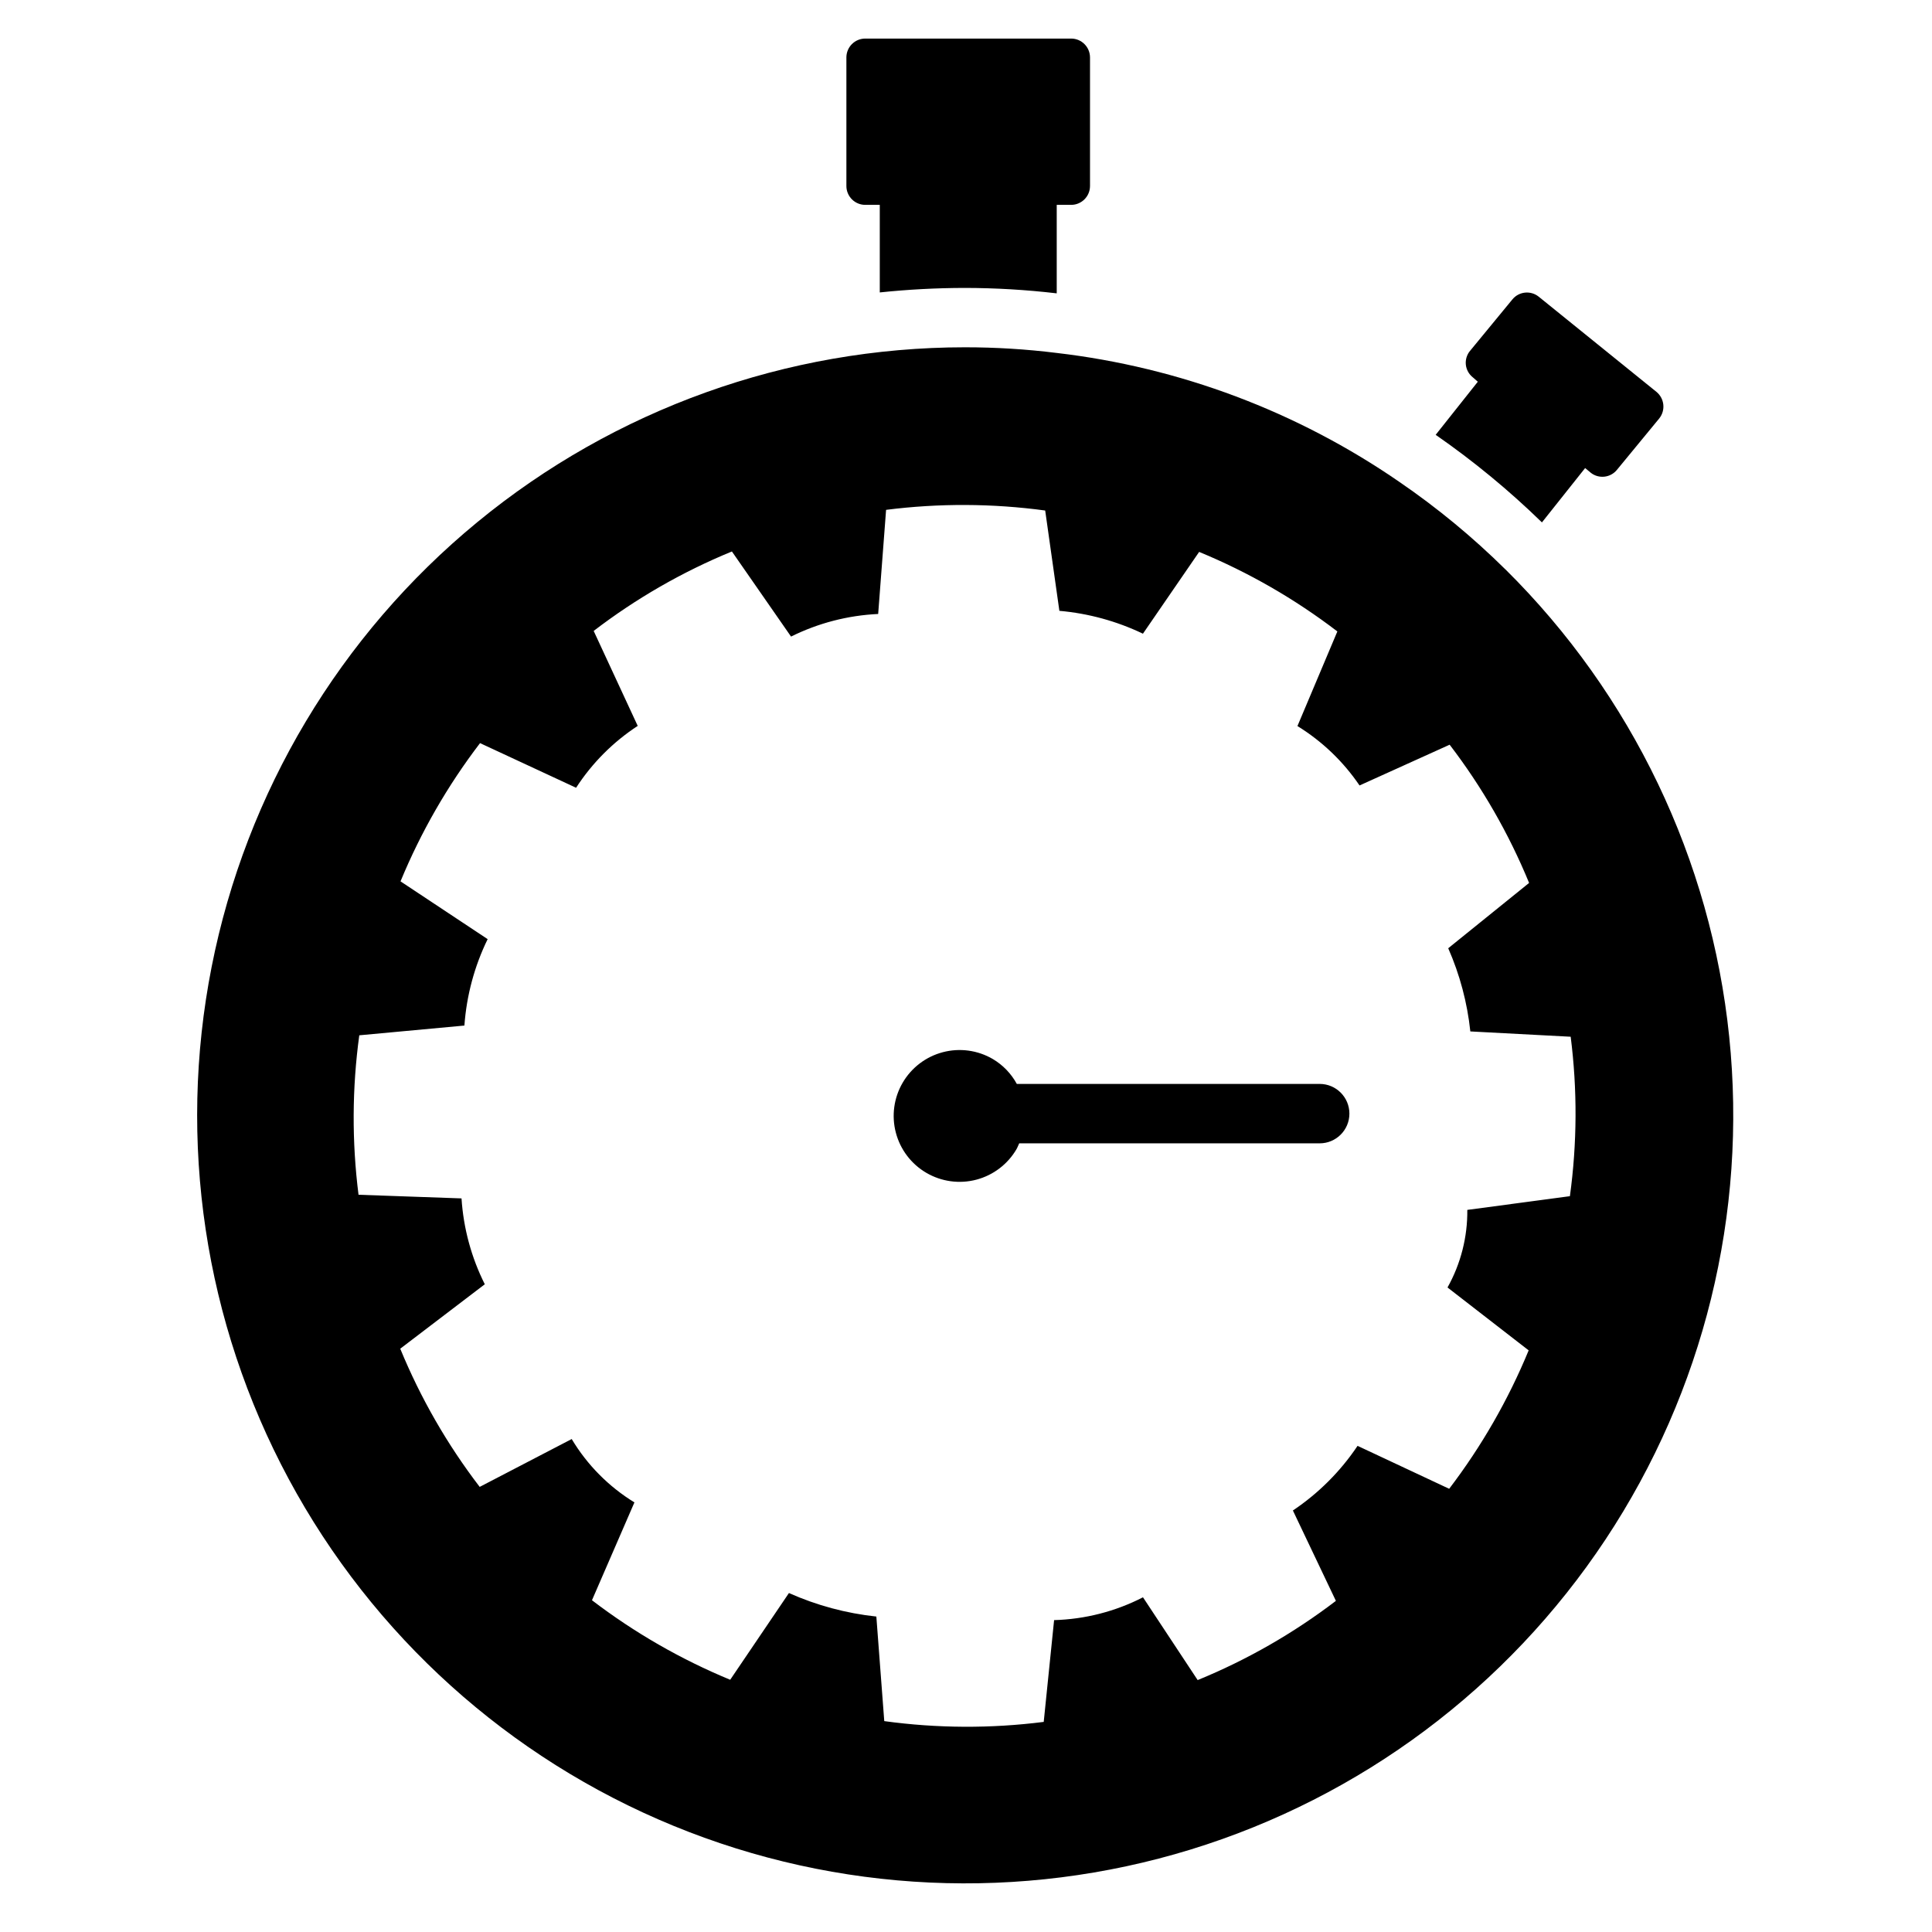 <?xml version="1.0" encoding="UTF-8"?>
<!-- Uploaded to: SVG Repo, www.svgrepo.com, Generator: SVG Repo Mixer Tools -->
<svg fill="#000000" width="800px" height="800px" version="1.1" viewBox="144 144 512 512" xmlns="http://www.w3.org/2000/svg">
 <g>
  <path d="m373.33 198.29h3.82v23.207c7.488-0.785 15.008-1.184 22.535-1.195 8.141 0.012 16.273 0.492 24.359 1.438v-23.449h3.832c2.75-0.012 4.977-2.234 4.988-4.984v-34.09c-0.008-2.754-2.234-4.988-4.988-4.996h-54.578c-2.758 0.004-4.992 2.238-4.996 4.996v34.09c0.004 1.328 0.539 2.598 1.48 3.535 0.941 0.934 2.219 1.457 3.547 1.449z"/>
  <path d="m552.63 282.44 11.449-14.402 1.5 1.25v0.004c2.121 1.664 5.184 1.332 6.898-0.746l11.23-13.645c1.742-2.164 1.402-5.328-0.758-7.074l-31.184-25.211c-2.137-1.711-5.25-1.379-6.977 0.742l-11.23 13.645h-0.004c-0.836 1.023-1.23 2.34-1.09 3.656 0.145 1.312 0.809 2.516 1.848 3.336l1.324 1.164-11.168 14.074c10.012 6.945 19.43 14.707 28.16 23.207z"/>
  <path d="m542.96 294.91c-8.656-8.559-18.062-16.324-28.109-23.199-27.023-18.637-58.203-30.371-90.812-34.176-8.078-1.004-16.215-1.504-24.359-1.5-47.129 0.023-92.793 16.406-129.19 46.344-36.398 29.938-61.281 71.582-70.398 117.82-9.117 46.238-1.906 94.211 20.406 135.73s58.34 74 101.93 91.91c43.594 17.914 92.051 20.141 137.11 6.305 45.055-13.836 83.91-42.875 109.94-82.168 26.027-39.293 37.613-86.398 32.777-133.28-4.836-46.883-25.789-90.633-59.289-123.79zm6.152 206.95c-5.398 13.09-12.48 25.422-21.066 36.684l-24.277-11.379c-4.543 6.773-10.363 12.594-17.141 17.129l11.398 23.953c-11.234 8.578-23.551 15.637-36.633 20.992l-14.492-21.938c-7.301 3.75-15.352 5.816-23.555 6.047l-2.75 26.977v-0.004c-14.031 1.785-28.242 1.715-42.258-0.207l-2.098-27.711c-8-0.855-15.816-2.957-23.164-6.234l-15.566 22.984c-13.074-5.402-25.391-12.484-36.633-21.074l11.25-25.926h0.004c-6.812-4.176-12.52-9.938-16.625-16.793l-24.383 12.68c-8.602-11.227-15.68-23.539-21.055-36.621l22.41-17.078h-0.004c-3.559-7.094-5.656-14.832-6.168-22.754l-27.289-0.965h-0.004c-1.781-14.035-1.715-28.242 0.199-42.258l27.855-2.582h0.004c0.57-7.957 2.66-15.734 6.16-22.902l-23.09-15.312c5.398-13.078 12.484-25.395 21.074-36.633l25.453 11.828c4.242-6.543 9.805-12.129 16.332-16.395l-11.672-25.168c11.23-8.602 23.547-15.684 36.633-21.055l15.672 22.555h-0.004c7.199-3.578 15.062-5.617 23.094-5.992l2.098-27.594c14-1.777 28.176-1.719 42.164 0.176l3.758 26.586c7.684 0.676 15.188 2.727 22.145 6.059l14.895-21.676c13.078 5.398 25.391 12.484 36.629 21.078l-10.578 25.074c6.535 4.023 12.145 9.391 16.457 15.742l23.879-10.801c8.598 11.234 15.68 23.551 21.055 36.633l-21.434 17.309c3.078 7 5.055 14.434 5.859 22.043l26.598 1.406h-0.004c1.785 14.031 1.715 28.238-0.207 42.254l-27.184 3.633h-0.004c0.074 7.195-1.734 14.285-5.246 20.562z"/>
  <path d="m493.73 431.25h-80.262c-1.492-2.738-3.695-5.023-6.383-6.609-4-2.332-8.766-2.977-13.242-1.793-4.477 1.18-8.301 4.094-10.633 8.094s-2.981 8.766-1.797 13.242c1.18 4.481 4.09 8.305 8.09 10.637s8.762 2.984 13.242 1.805c4.477-1.18 8.305-4.086 10.641-8.086 0.293-0.504 0.473-1.051 0.715-1.543h79.629c4.348 0 7.875-3.523 7.875-7.871s-3.527-7.875-7.875-7.875z"/>
 </g>
</svg>